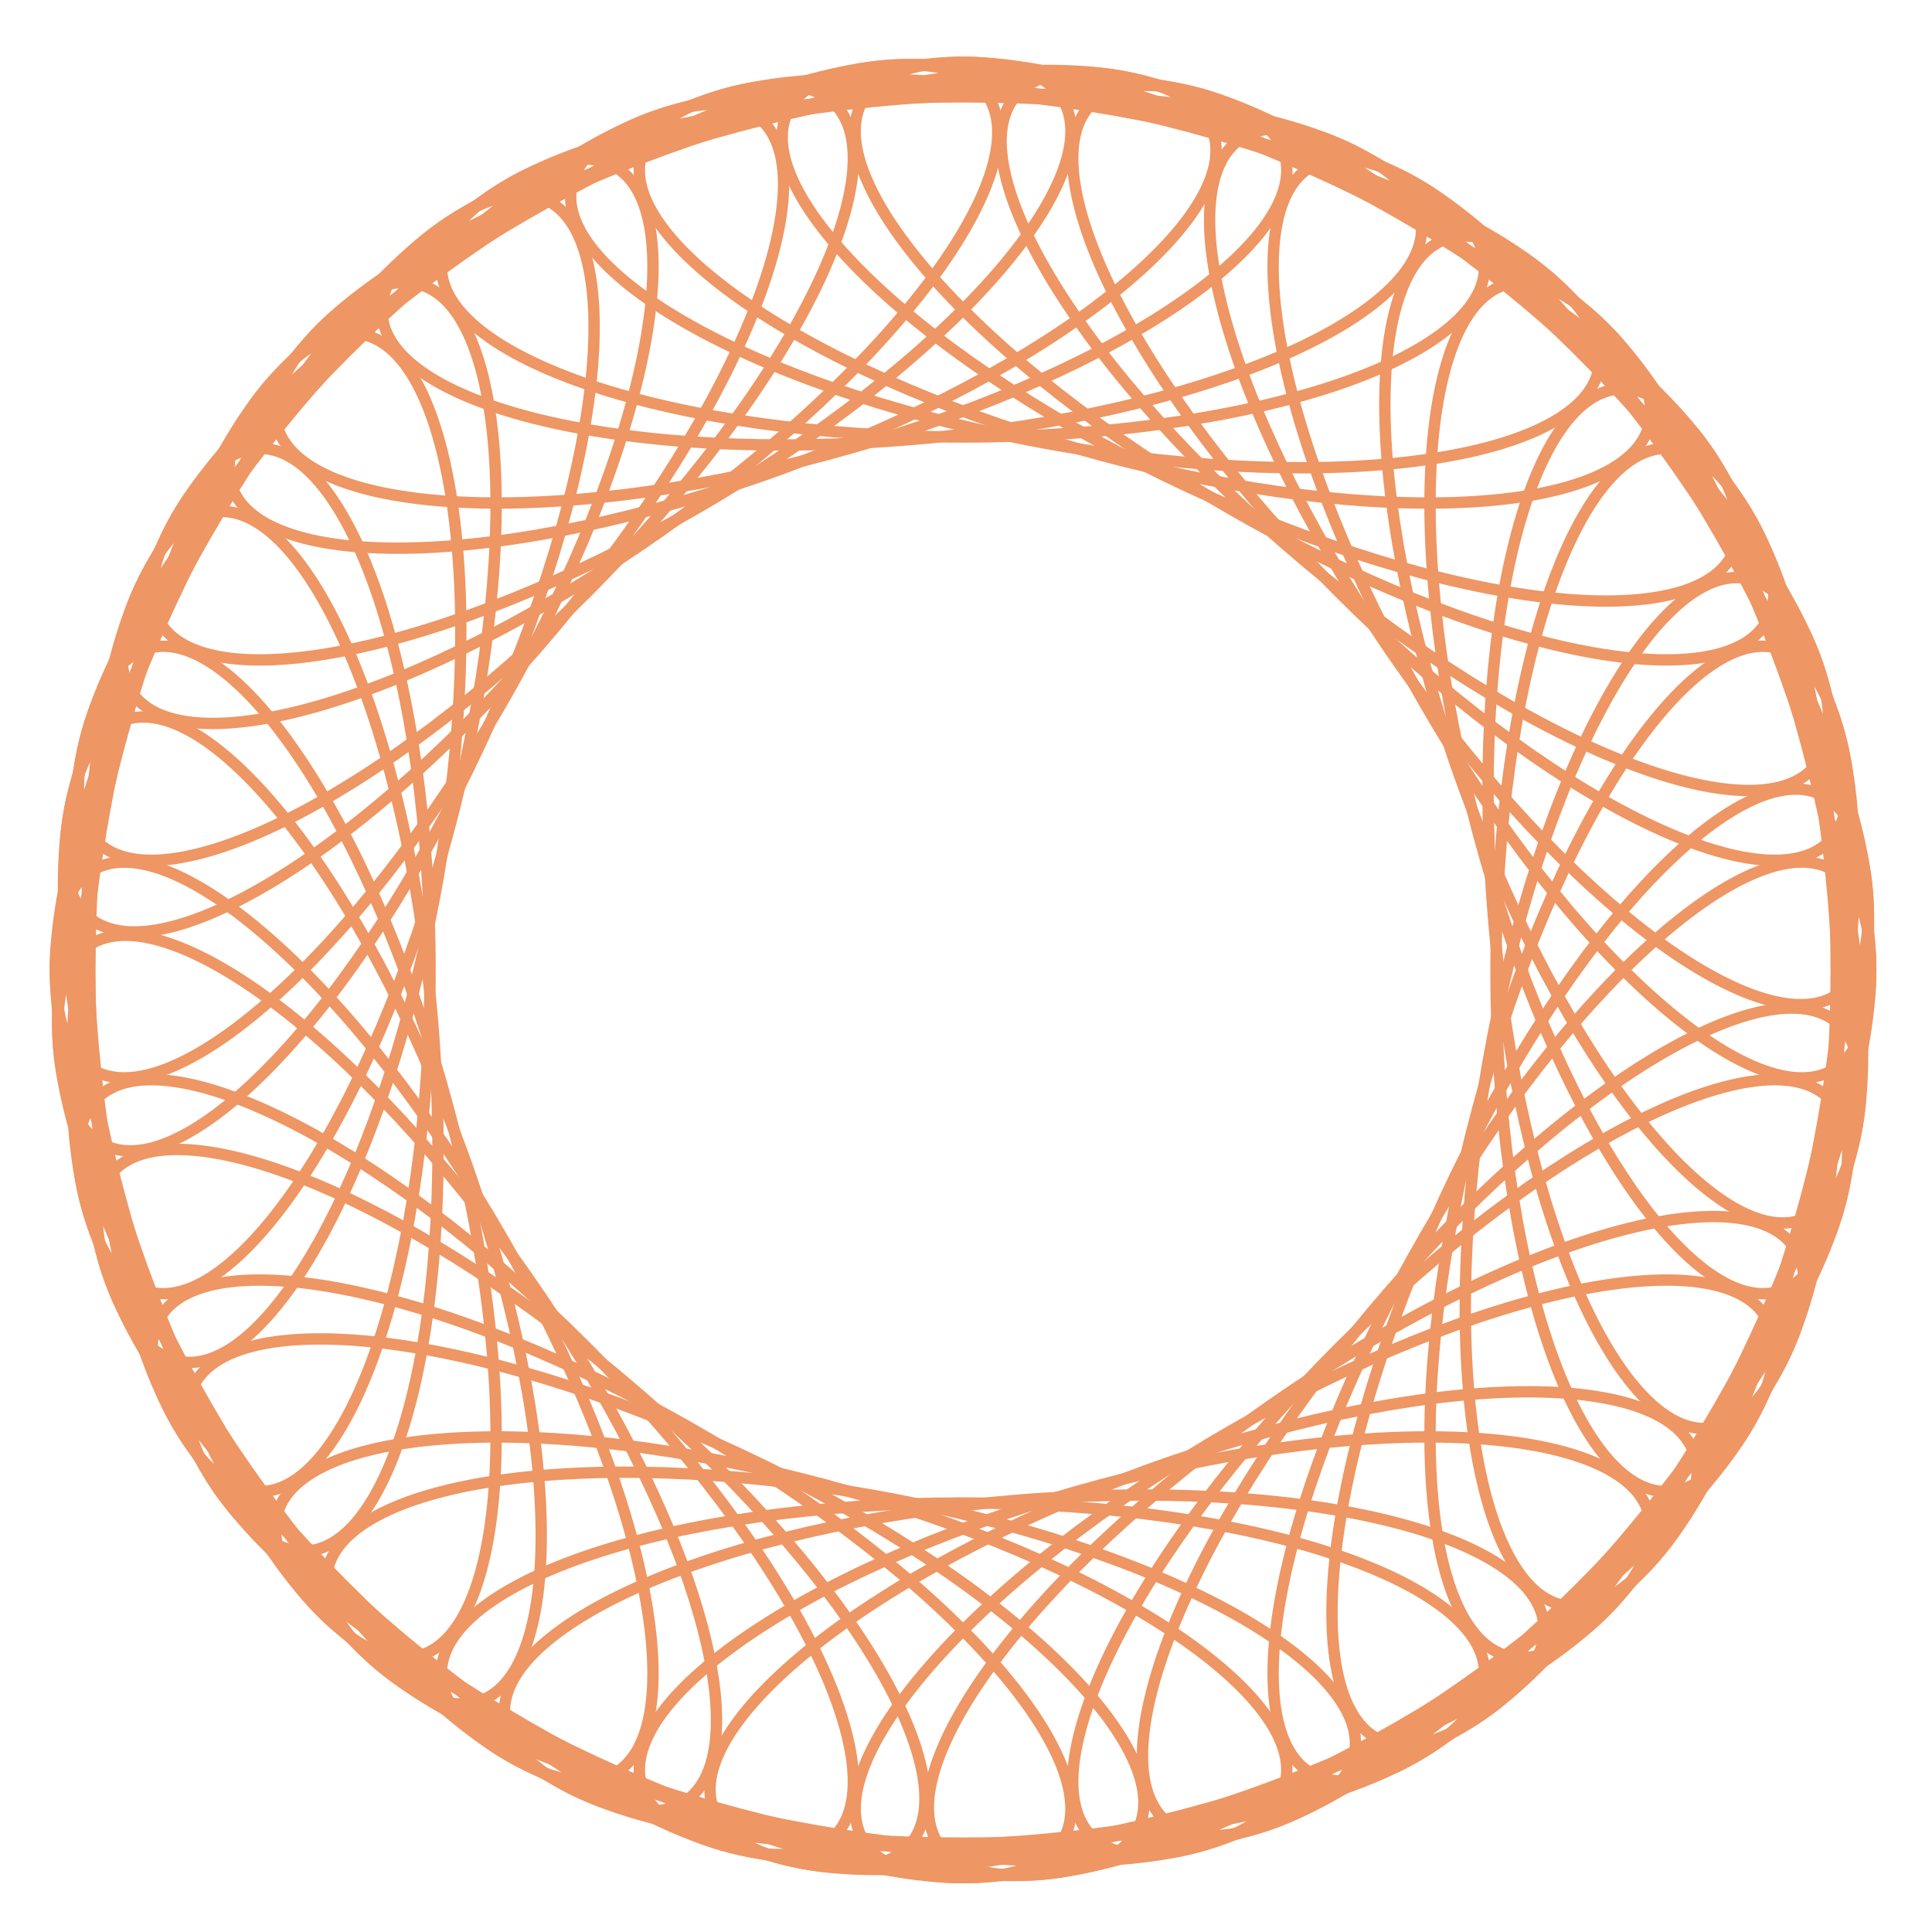 <svg width="34" height="34" viewBox="0 0 34 34" fill="none" xmlns="http://www.w3.org/2000/svg">
<path fill-rule="evenodd" clip-rule="evenodd" d="M25.375 5.744C25.821 5.392 26.027 5.037 26.027 4.697C26.027 4.358 25.821 4.002 25.375 3.65C24.93 3.3 24.274 2.976 23.446 2.7C21.792 2.148 19.495 1.804 16.948 1.804C14.401 1.804 12.103 2.148 10.449 2.7C9.621 2.976 8.966 3.3 8.521 3.65C8.075 4.002 7.868 4.358 7.868 4.697C7.868 5.037 8.075 5.392 8.521 5.744C8.966 6.094 9.621 6.419 10.449 6.695C12.103 7.246 14.401 7.59 16.948 7.59C19.495 7.59 21.792 7.246 23.446 6.695C24.274 6.419 24.93 6.094 25.375 5.744ZM16.948 7.79C22.073 7.79 26.227 6.405 26.227 4.697C26.227 2.989 22.073 1.604 16.948 1.604C11.823 1.604 7.668 2.989 7.668 4.697C7.668 6.405 11.823 7.79 16.948 7.79Z" fill="#EE9664"/>
<path fill-rule="evenodd" clip-rule="evenodd" d="M25.375 30.49C25.821 30.138 26.027 29.782 26.027 29.443C26.027 29.103 25.821 28.748 25.375 28.396C24.93 28.046 24.274 27.721 23.446 27.445C21.792 26.894 19.495 26.55 16.948 26.55C14.401 26.55 12.103 26.894 10.449 27.445C9.621 27.721 8.966 28.046 8.521 28.396C8.075 28.748 7.868 29.103 7.868 29.443C7.868 29.782 8.075 30.138 8.521 30.49C8.966 30.84 9.621 31.164 10.449 31.44C12.103 31.992 14.401 32.336 16.948 32.336C19.495 32.336 21.792 31.992 23.446 31.44C24.274 31.164 24.93 30.84 25.375 30.49ZM16.948 32.536C22.073 32.536 26.227 31.151 26.227 29.443C26.227 27.735 22.073 26.35 16.948 26.35C11.823 26.35 7.668 27.735 7.668 29.443C7.668 31.151 11.823 32.536 16.948 32.536Z" fill="#EE9664"/>
<path fill-rule="evenodd" clip-rule="evenodd" d="M5.622 8.643C5.27 8.197 4.915 7.99 4.575 7.99C4.236 7.99 3.88 8.197 3.528 8.643C3.178 9.088 2.854 9.744 2.578 10.572C2.026 12.226 1.682 14.523 1.682 17.07C1.682 19.617 2.026 21.915 2.578 23.569C2.854 24.396 3.178 25.052 3.528 25.497C3.88 25.943 4.236 26.15 4.575 26.15C4.915 26.15 5.27 25.943 5.622 25.497C5.972 25.052 6.297 24.396 6.573 23.569C7.124 21.915 7.468 19.617 7.468 17.07C7.468 14.523 7.124 12.226 6.573 10.572C6.297 9.744 5.972 9.088 5.622 8.643ZM7.668 17.07C7.668 11.945 6.283 7.79 4.575 7.79C2.867 7.79 1.482 11.945 1.482 17.07C1.482 22.195 2.867 26.35 4.575 26.35C6.283 26.35 7.668 22.195 7.668 17.07Z" fill="#EE9664"/>
<path fill-rule="evenodd" clip-rule="evenodd" d="M30.368 8.644C30.016 8.197 29.66 7.99 29.321 7.99C28.981 7.99 28.626 8.197 28.274 8.644C27.924 9.088 27.599 9.744 27.323 10.572C26.772 12.226 26.427 14.523 26.427 17.07C26.427 19.617 26.772 21.915 27.323 23.569C27.599 24.396 27.924 25.052 28.274 25.497C28.626 25.944 28.981 26.15 29.321 26.15C29.66 26.15 30.016 25.944 30.368 25.497C30.718 25.052 31.042 24.396 31.318 23.569C31.869 21.915 32.214 19.617 32.214 17.07C32.214 14.523 31.869 12.226 31.318 10.572C31.042 9.744 30.718 9.088 30.368 8.644ZM32.414 17.07C32.414 11.945 31.029 7.79 29.321 7.79C27.612 7.79 26.227 11.945 26.227 17.07C26.227 22.195 27.612 26.35 29.321 26.35C31.029 26.35 32.414 22.195 32.414 17.07Z" fill="#EE9664"/>
<path fill-rule="evenodd" clip-rule="evenodd" d="M14.898 3.103C14.965 2.538 14.859 2.141 14.619 1.901C14.379 1.661 13.982 1.555 13.417 1.622C12.855 1.689 12.162 1.923 11.382 2.314C9.822 3.093 7.954 4.474 6.153 6.275C4.352 8.076 2.971 9.944 2.192 11.504C1.801 12.284 1.567 12.977 1.5 13.539C1.433 14.104 1.539 14.501 1.779 14.741C2.019 14.982 2.416 15.087 2.981 15.02C3.543 14.953 4.236 14.719 5.016 14.329C6.576 13.549 8.444 12.168 10.245 10.367C12.046 8.566 13.427 6.698 14.207 5.138C14.597 4.358 14.831 3.665 14.898 3.103ZM10.386 10.508C14.01 6.884 15.969 2.967 14.761 1.759C13.553 0.551 9.636 2.51 6.012 6.134C2.388 9.758 0.429 13.675 1.637 14.883C2.845 16.091 6.762 14.132 10.386 10.508Z" fill="#EE9664"/>
<path fill-rule="evenodd" clip-rule="evenodd" d="M32.396 20.601C32.463 20.036 32.357 19.639 32.117 19.399C31.877 19.159 31.48 19.053 30.915 19.12C30.353 19.187 29.66 19.421 28.88 19.811C27.32 20.591 25.452 21.972 23.651 23.773C21.85 25.574 20.469 27.442 19.689 29.002C19.299 29.782 19.065 30.475 18.998 31.037C18.931 31.602 19.037 31.999 19.277 32.239C19.517 32.479 19.914 32.585 20.479 32.518C21.041 32.451 21.733 32.217 22.514 31.826C24.073 31.047 25.942 29.666 27.743 27.865C29.544 26.064 30.925 24.196 31.704 22.636C32.095 21.856 32.329 21.163 32.396 20.601ZM27.884 28.006C31.508 24.382 33.467 20.465 32.258 19.257C31.05 18.049 27.134 20.008 23.51 23.632C19.886 27.256 17.927 31.173 19.135 32.381C20.343 33.589 24.26 31.63 27.884 28.006Z" fill="#EE9664"/>
<path fill-rule="evenodd" clip-rule="evenodd" d="M2.981 19.12C2.416 19.053 2.019 19.159 1.779 19.399C1.539 19.639 1.433 20.036 1.5 20.601C1.567 21.163 1.801 21.856 2.192 22.636C2.971 24.196 4.352 26.064 6.153 27.865C7.954 29.666 9.822 31.047 11.382 31.826C12.162 32.217 12.855 32.451 13.417 32.518C13.982 32.585 14.379 32.479 14.619 32.239C14.859 31.999 14.965 31.602 14.898 31.037C14.831 30.475 14.597 29.782 14.207 29.002C13.427 27.442 12.046 25.574 10.245 23.773C8.444 21.972 6.576 20.591 5.016 19.811C4.236 19.421 3.543 19.187 2.981 19.12ZM10.386 23.632C6.762 20.008 2.845 18.049 1.637 19.257C0.429 20.465 2.388 24.382 6.012 28.006C9.636 31.63 13.553 33.589 14.761 32.381C15.969 31.173 14.01 27.256 10.386 23.632Z" fill="#EE9664"/>
<path fill-rule="evenodd" clip-rule="evenodd" d="M20.479 1.622C19.914 1.555 19.517 1.661 19.277 1.901C19.037 2.141 18.931 2.538 18.998 3.103C19.065 3.665 19.299 4.358 19.689 5.138C20.469 6.698 21.85 8.566 23.651 10.367C25.452 12.168 27.32 13.549 28.88 14.329C29.66 14.719 30.353 14.953 30.915 15.02C31.48 15.087 31.877 14.982 32.117 14.741C32.357 14.501 32.463 14.104 32.396 13.539C32.329 12.977 32.095 12.284 31.704 11.504C30.925 9.944 29.544 8.076 27.743 6.275C25.942 4.474 24.074 3.093 22.514 2.314C21.734 1.923 21.041 1.689 20.479 1.622ZM27.884 6.134C24.26 2.51 20.343 0.551 19.135 1.759C17.927 2.967 19.886 6.884 23.51 10.508C27.134 14.132 31.051 16.091 32.259 14.883C33.467 13.675 31.508 9.758 27.884 6.134Z" fill="#EE9664"/>
<path fill-rule="evenodd" clip-rule="evenodd" d="M22.157 3.949C22.497 3.493 22.604 3.097 22.517 2.769C22.429 2.441 22.137 2.151 21.615 1.926C21.095 1.703 20.378 1.56 19.506 1.507C17.766 1.403 15.458 1.665 12.998 2.324C10.537 2.983 8.407 3.911 6.952 4.871C6.224 5.352 5.675 5.835 5.336 6.288C4.995 6.744 4.888 7.141 4.976 7.469C5.064 7.797 5.355 8.086 5.878 8.311C6.398 8.534 7.115 8.678 7.986 8.73C9.726 8.834 12.035 8.572 14.495 7.913C16.955 7.254 19.085 6.327 20.54 5.366C21.269 4.885 21.818 4.402 22.157 3.949ZM14.547 8.106C19.497 6.78 23.152 4.367 22.71 2.717C22.267 1.067 17.896 0.804 12.946 2.131C7.995 3.457 4.341 5.87 4.783 7.52C5.225 9.17 9.596 9.433 14.547 8.106Z" fill="#EE9664"/>
<path fill-rule="evenodd" clip-rule="evenodd" d="M28.561 27.852C28.902 27.396 29.009 26.999 28.921 26.671C28.833 26.343 28.542 26.053 28.019 25.829C27.499 25.606 26.782 25.462 25.911 25.41C24.171 25.305 21.862 25.567 19.402 26.227C16.942 26.886 14.812 27.813 13.357 28.774C12.629 29.255 12.079 29.738 11.74 30.191C11.4 30.647 11.293 31.043 11.381 31.371C11.468 31.699 11.76 31.989 12.282 32.213C12.802 32.437 13.52 32.58 14.391 32.633C16.131 32.737 18.439 32.475 20.9 31.816C23.36 31.157 25.49 30.229 26.945 29.269C27.673 28.788 28.223 28.305 28.561 27.852ZM20.951 32.009C25.902 30.683 29.556 28.27 29.114 26.619C28.672 24.969 24.301 24.707 19.35 26.033C14.4 27.36 10.745 29.773 11.187 31.423C11.63 33.073 16.001 33.336 20.951 32.009Z" fill="#EE9664"/>
<path fill-rule="evenodd" clip-rule="evenodd" d="M3.827 11.862C3.371 11.521 2.975 11.414 2.647 11.502C2.319 11.59 2.029 11.881 1.805 12.404C1.581 12.924 1.438 13.641 1.385 14.512C1.281 16.252 1.543 18.561 2.202 21.021C2.861 23.481 3.789 25.611 4.749 27.066C5.23 27.794 5.713 28.344 6.166 28.683C6.622 29.023 7.019 29.13 7.347 29.042C7.675 28.955 7.965 28.663 8.189 28.141C8.412 27.621 8.556 26.903 8.608 26.032C8.713 24.292 8.451 21.984 7.791 19.523C7.132 17.063 6.205 14.933 5.244 13.478C4.763 12.75 4.281 12.2 3.827 11.862ZM7.985 19.472C6.658 14.521 4.245 10.867 2.595 11.309C0.945 11.751 0.683 16.122 2.009 21.073C3.335 26.023 5.748 29.678 7.399 29.236C9.049 28.794 9.311 24.422 7.985 19.472Z" fill="#EE9664"/>
<path fill-rule="evenodd" clip-rule="evenodd" d="M27.73 5.457C27.274 5.117 26.877 5.009 26.549 5.097C26.221 5.185 25.932 5.476 25.707 5.999C25.484 6.519 25.34 7.236 25.288 8.107C25.184 9.848 25.445 12.156 26.105 14.616C26.764 17.076 27.691 19.207 28.652 20.661C29.133 21.39 29.616 21.939 30.069 22.278C30.525 22.618 30.921 22.726 31.249 22.638C31.577 22.55 31.867 22.259 32.092 21.736C32.315 21.216 32.458 20.499 32.511 19.627C32.615 17.887 32.353 15.579 31.694 13.119C31.035 10.658 30.108 8.528 29.147 7.073C28.666 6.345 28.183 5.796 27.73 5.457ZM31.887 13.067C30.561 8.116 28.148 4.462 26.498 4.904C24.848 5.346 24.585 9.718 25.912 14.668C27.238 19.618 29.651 23.273 31.301 22.831C32.951 22.389 33.214 18.017 31.887 13.067Z" fill="#EE9664"/>
<path fill-rule="evenodd" clip-rule="evenodd" d="M11.353 4.109C11.271 3.546 11.067 3.19 10.773 3.02C10.479 2.851 10.068 2.852 9.54 3.062C9.014 3.272 8.405 3.678 7.752 4.257C6.448 5.414 5.001 7.231 3.727 9.437C2.454 11.643 1.603 13.805 1.254 15.513C1.079 16.368 1.032 17.098 1.113 17.658C1.195 18.221 1.399 18.577 1.693 18.747C1.987 18.916 2.398 18.916 2.926 18.705C3.452 18.495 4.061 18.089 4.714 17.51C6.018 16.354 7.465 14.536 8.739 12.33C10.012 10.124 10.863 7.962 11.212 6.255C11.387 5.399 11.434 4.67 11.353 4.109ZM8.912 12.43C11.474 7.992 12.352 3.701 10.873 2.847C9.393 1.993 6.117 4.899 3.554 9.337C0.992 13.775 0.114 18.066 1.593 18.92C3.073 19.774 6.349 16.869 8.912 12.43Z" fill="#EE9664"/>
<path fill-rule="evenodd" clip-rule="evenodd" d="M32.783 16.482C32.702 15.919 32.497 15.563 32.203 15.393C31.909 15.223 31.498 15.224 30.97 15.435C30.444 15.645 29.836 16.051 29.183 16.63C27.878 17.787 26.431 19.604 25.158 21.81C23.884 24.016 23.034 26.177 22.684 27.886C22.509 28.741 22.462 29.471 22.543 30.031C22.625 30.594 22.829 30.95 23.124 31.12C23.418 31.289 23.828 31.288 24.357 31.078C24.882 30.868 25.491 30.462 26.144 29.883C27.448 28.726 28.895 26.909 30.169 24.703C31.442 22.497 32.293 20.335 32.642 18.627C32.818 17.772 32.864 17.042 32.783 16.482ZM30.342 24.803C32.905 20.365 33.783 16.074 32.303 15.22C30.824 14.366 27.547 17.271 24.985 21.71C22.422 26.148 21.544 30.439 23.024 31.293C24.503 32.147 27.78 29.241 30.342 24.803Z" fill="#EE9664"/>
<path fill-rule="evenodd" clip-rule="evenodd" d="M3.987 22.665C3.424 22.747 3.068 22.951 2.898 23.245C2.729 23.54 2.73 23.95 2.94 24.479C3.15 25.004 3.556 25.613 4.135 26.266C5.292 27.57 7.109 29.017 9.315 30.291C11.521 31.564 13.683 32.415 15.391 32.764C16.246 32.939 16.976 32.986 17.536 32.905C18.099 32.824 18.455 32.619 18.625 32.325C18.794 32.031 18.794 31.62 18.583 31.092C18.373 30.566 17.967 29.958 17.388 29.305C16.231 28 14.414 26.553 12.208 25.28C10.002 24.006 7.84 23.156 6.132 22.806C5.277 22.631 4.547 22.584 3.987 22.665ZM12.308 25.106C7.87 22.544 3.579 21.666 2.725 23.145C1.871 24.625 4.777 27.901 9.215 30.464C13.653 33.026 17.944 33.904 18.798 32.425C19.652 30.946 16.747 27.669 12.308 25.106Z" fill="#EE9664"/>
<path fill-rule="evenodd" clip-rule="evenodd" d="M16.36 1.235C15.797 1.316 15.441 1.521 15.271 1.815C15.101 2.109 15.102 2.52 15.313 3.048C15.523 3.574 15.929 4.182 16.508 4.835C17.665 6.14 19.482 7.587 21.688 8.86C23.893 10.134 26.055 10.984 27.763 11.334C28.619 11.509 29.348 11.556 29.909 11.475C30.471 11.393 30.828 11.189 30.997 10.895C31.167 10.601 31.166 10.19 30.956 9.661C30.746 9.136 30.34 8.527 29.761 7.874C28.604 6.57 26.787 5.123 24.581 3.849C22.375 2.576 20.213 1.725 18.505 1.376C17.65 1.201 16.92 1.154 16.36 1.235ZM24.681 3.676C20.243 1.114 15.952 0.236 15.098 1.715C14.244 3.194 17.149 6.471 21.588 9.034C26.026 11.596 30.317 12.474 31.171 10.995C32.025 9.515 29.119 6.239 24.681 3.676Z" fill="#EE9664"/>
<path fill-rule="evenodd" clip-rule="evenodd" d="M18.583 3.048C18.794 2.52 18.795 2.109 18.625 1.815C18.455 1.521 18.099 1.316 17.536 1.235C16.976 1.154 16.246 1.201 15.391 1.376C13.683 1.725 11.521 2.576 9.315 3.849C7.109 5.123 5.292 6.57 4.135 7.874C3.556 8.527 3.151 9.136 2.941 9.661C2.73 10.19 2.729 10.601 2.899 10.895C3.068 11.189 3.425 11.393 3.988 11.475C4.548 11.556 5.278 11.509 6.133 11.334C7.841 10.985 10.003 10.134 12.208 8.86C14.414 7.587 16.232 6.14 17.388 4.836C17.967 4.183 18.373 3.574 18.583 3.048ZM12.308 9.034C16.747 6.471 19.652 3.195 18.798 1.715C17.944 0.236 13.654 1.114 9.215 3.676C4.777 6.239 1.871 9.515 2.725 10.995C3.58 12.474 7.87 11.596 12.308 9.034Z" fill="#EE9664"/>
<path fill-rule="evenodd" clip-rule="evenodd" d="M30.956 24.479C31.167 23.95 31.168 23.54 30.998 23.245C30.828 22.951 30.472 22.747 29.909 22.665C29.349 22.584 28.619 22.631 27.764 22.806C26.056 23.156 23.894 24.006 21.688 25.28C19.482 26.553 17.665 28 16.508 29.305C15.929 29.958 15.523 30.566 15.313 31.092C15.103 31.62 15.102 32.031 15.271 32.325C15.441 32.619 15.797 32.824 16.36 32.905C16.921 32.986 17.651 32.939 18.506 32.764C20.214 32.415 22.375 31.564 24.581 30.291C26.787 29.017 28.605 27.57 29.761 26.266C30.34 25.613 30.746 25.004 30.956 24.479ZM24.681 30.464C29.12 27.902 32.025 24.625 31.171 23.145C30.317 21.666 26.026 22.544 21.588 25.107C17.15 27.669 14.244 30.946 15.098 32.425C15.952 33.904 20.243 33.027 24.681 30.464Z" fill="#EE9664"/>
<path fill-rule="evenodd" clip-rule="evenodd" d="M2.926 15.435C2.398 15.225 1.987 15.224 1.693 15.393C1.399 15.563 1.195 15.919 1.113 16.482C1.032 17.043 1.079 17.772 1.254 18.628C1.603 20.335 2.454 22.497 3.727 24.703C5.001 26.909 6.448 28.726 7.752 29.883C8.405 30.462 9.014 30.868 9.54 31.078C10.068 31.288 10.479 31.29 10.773 31.12C11.067 30.95 11.271 30.594 11.353 30.031C11.434 29.471 11.387 28.741 11.212 27.886C10.863 26.178 10.012 24.016 8.739 21.81C7.465 19.604 6.018 17.787 4.714 16.63C4.061 16.051 3.452 15.645 2.926 15.435ZM8.912 21.71C6.349 17.272 3.073 14.366 1.593 15.22C0.114 16.074 0.992 20.365 3.554 24.803C6.117 29.241 9.393 32.147 10.873 31.293C12.352 30.439 11.474 26.148 8.912 21.71Z" fill="#EE9664"/>
<path fill-rule="evenodd" clip-rule="evenodd" d="M24.357 3.063C23.828 2.852 23.418 2.851 23.123 3.021C22.829 3.19 22.625 3.547 22.543 4.11C22.462 4.67 22.509 5.4 22.684 6.255C23.034 7.963 23.884 10.125 25.158 12.33C26.431 14.536 27.878 16.354 29.183 17.51C29.836 18.089 30.444 18.495 30.97 18.705C31.498 18.916 31.909 18.917 32.203 18.747C32.497 18.577 32.702 18.221 32.783 17.658C32.864 17.098 32.817 16.368 32.642 15.513C32.293 13.805 31.442 11.643 30.169 9.437C28.895 7.231 27.448 5.414 26.144 4.257C25.491 3.678 24.882 3.272 24.357 3.063ZM30.342 9.337C27.78 4.899 24.503 1.993 23.023 2.847C21.544 3.702 22.422 7.992 24.985 12.43C27.547 16.869 30.824 19.774 32.303 18.92C33.783 18.066 32.905 13.775 30.342 9.337Z" fill="#EE9664"/>
<path fill-rule="evenodd" clip-rule="evenodd" d="M8.189 5.999C7.965 5.477 7.675 5.185 7.347 5.098C7.019 5.01 6.622 5.117 6.167 5.457C5.713 5.796 5.23 6.345 4.749 7.074C3.789 8.529 2.861 10.659 2.202 13.119C1.543 15.579 1.281 17.888 1.386 19.628C1.438 20.499 1.581 21.216 1.805 21.736C2.029 22.259 2.319 22.55 2.647 22.638C2.975 22.726 3.371 22.619 3.827 22.278C4.281 21.939 4.763 21.39 5.244 20.662C6.205 19.207 7.132 17.077 7.792 14.617C8.451 12.156 8.713 9.848 8.608 8.108C8.556 7.237 8.412 6.519 8.189 5.999ZM7.985 14.668C9.311 9.718 9.049 5.346 7.399 4.904C5.749 4.462 3.336 8.117 2.009 13.067C0.683 18.018 0.945 22.389 2.595 22.831C4.245 23.273 6.658 19.619 7.985 14.668Z" fill="#EE9664"/>
<path fill-rule="evenodd" clip-rule="evenodd" d="M32.092 12.404C31.867 11.881 31.577 11.59 31.25 11.502C30.922 11.414 30.525 11.521 30.069 11.862C29.616 12.201 29.133 12.75 28.652 13.478C27.691 14.933 26.764 17.063 26.105 19.523C25.446 21.984 25.184 24.292 25.288 26.032C25.34 26.904 25.484 27.621 25.707 28.141C25.932 28.663 26.221 28.955 26.549 29.043C26.878 29.13 27.274 29.023 27.73 28.683C28.183 28.344 28.666 27.795 29.147 27.066C30.108 25.611 31.035 23.481 31.694 21.021C32.353 18.561 32.615 16.253 32.511 14.512C32.459 13.641 32.315 12.924 32.092 12.404ZM31.887 21.073C33.214 16.122 32.951 11.751 31.301 11.309C29.651 10.867 27.238 14.521 25.912 19.472C24.585 24.422 24.848 28.794 26.498 29.236C28.148 29.678 30.561 26.023 31.887 21.073Z" fill="#EE9664"/>
<path fill-rule="evenodd" clip-rule="evenodd" d="M5.877 25.829C5.355 26.054 5.063 26.343 4.976 26.671C4.888 26.999 4.995 27.396 5.335 27.852C5.674 28.305 6.223 28.788 6.952 29.269C8.407 30.23 10.537 31.157 12.997 31.816C15.457 32.475 17.766 32.737 19.506 32.633C20.377 32.58 21.094 32.437 21.614 32.214C22.137 31.989 22.428 31.699 22.516 31.371C22.604 31.043 22.497 30.647 22.156 30.191C21.817 29.738 21.268 29.255 20.54 28.774C19.085 27.813 16.955 26.886 14.495 26.227C12.034 25.567 9.726 25.306 7.986 25.41C7.115 25.462 6.397 25.606 5.877 25.829ZM14.546 26.034C9.596 24.707 5.225 24.97 4.782 26.62C4.34 28.27 7.995 30.683 12.945 32.009C17.896 33.336 22.267 33.073 22.709 31.423C23.151 29.773 19.497 27.36 14.546 26.034Z" fill="#EE9664"/>
<path fill-rule="evenodd" clip-rule="evenodd" d="M12.282 1.927C11.759 2.151 11.468 2.441 11.38 2.769C11.292 3.097 11.4 3.493 11.74 3.949C12.079 4.403 12.628 4.885 13.357 5.366C14.811 6.327 16.942 7.254 19.402 7.913C21.862 8.573 24.17 8.835 25.91 8.73C26.782 8.678 27.499 8.534 28.019 8.311C28.542 8.087 28.833 7.797 28.921 7.469C29.009 7.141 28.901 6.744 28.561 6.288C28.222 5.835 27.673 5.352 26.945 4.871C25.49 3.911 23.36 2.983 20.899 2.324C18.439 1.665 16.131 1.403 14.39 1.507C13.519 1.56 12.802 1.703 12.282 1.927ZM20.951 2.131C16.001 0.805 11.629 1.067 11.187 2.717C10.745 4.367 14.4 6.78 19.35 8.107C24.3 9.433 28.672 9.171 29.114 7.521C29.556 5.87 25.901 3.457 20.951 2.131Z" fill="#EE9664"/>
<path fill-rule="evenodd" clip-rule="evenodd" d="M24.355 5.053C24.77 4.663 24.944 4.291 24.915 3.953C24.885 3.615 24.648 3.279 24.173 2.967C23.699 2.657 23.018 2.391 22.169 2.188C20.473 1.783 18.155 1.64 15.617 1.862C13.08 2.084 10.821 2.627 9.222 3.321C8.421 3.668 7.796 4.048 7.384 4.436C6.969 4.826 6.795 5.197 6.824 5.536C6.854 5.874 7.09 6.21 7.566 6.522C8.04 6.832 8.721 7.098 9.57 7.301C11.265 7.706 13.584 7.849 16.122 7.627C18.659 7.405 20.918 6.861 22.517 6.168C23.318 5.821 23.943 5.441 24.355 5.053ZM16.139 7.826C21.244 7.379 25.263 5.637 25.114 3.936C24.965 2.234 20.705 1.216 15.6 1.663C10.494 2.11 6.476 3.851 6.625 5.553C6.774 7.255 11.034 8.272 16.139 7.826Z" fill="#EE9664"/>
<path fill-rule="evenodd" clip-rule="evenodd" d="M26.512 29.704C26.926 29.315 27.101 28.943 27.071 28.605C27.042 28.266 26.805 27.93 26.329 27.618C25.856 27.308 25.175 27.042 24.326 26.84C22.63 26.434 20.311 26.292 17.774 26.514C15.237 26.736 12.978 27.279 11.378 27.972C10.578 28.319 9.953 28.7 9.54 29.087C9.126 29.477 8.951 29.849 8.981 30.187C9.011 30.525 9.247 30.861 9.723 31.173C10.196 31.483 10.878 31.749 11.726 31.952C13.422 32.357 15.741 32.5 18.278 32.278C20.816 32.056 23.074 31.513 24.674 30.819C25.475 30.472 26.1 30.092 26.512 29.704ZM18.296 32.477C23.401 32.031 27.419 30.289 27.27 28.587C27.122 26.885 22.862 25.868 17.756 26.314C12.651 26.761 8.633 28.503 8.782 30.205C8.931 31.906 13.19 32.924 18.296 32.477Z" fill="#EE9664"/>
<path fill-rule="evenodd" clip-rule="evenodd" d="M4.931 9.663C4.541 9.248 4.169 9.074 3.831 9.103C3.492 9.133 3.157 9.369 2.845 9.845C2.534 10.319 2.269 11 2.066 11.849C1.661 13.544 1.518 15.863 1.74 18.401C1.962 20.938 2.505 23.197 3.199 24.796C3.546 25.597 3.926 26.222 4.314 26.634C4.703 27.049 5.075 27.223 5.413 27.194C5.752 27.164 6.088 26.927 6.399 26.452C6.71 25.978 6.976 25.297 7.178 24.448C7.583 22.752 7.726 20.434 7.504 17.896C7.282 15.359 6.739 13.1 6.046 11.501C5.698 10.7 5.318 10.075 4.931 9.663ZM7.704 17.879C7.257 12.773 5.515 8.755 3.813 8.904C2.111 9.053 1.094 13.313 1.541 18.418C1.987 23.524 3.729 27.542 5.431 27.393C7.133 27.244 8.15 22.984 7.704 17.879Z" fill="#EE9664"/>
<path fill-rule="evenodd" clip-rule="evenodd" d="M29.582 7.506C29.192 7.092 28.82 6.917 28.482 6.947C28.144 6.976 27.808 7.213 27.496 7.688C27.186 8.162 26.92 8.843 26.717 9.692C26.312 11.388 26.169 13.707 26.391 16.244C26.613 18.781 27.157 21.04 27.85 22.64C28.197 23.44 28.577 24.065 28.965 24.477C29.355 24.892 29.727 25.066 30.065 25.037C30.403 25.007 30.739 24.771 31.051 24.295C31.361 23.822 31.627 23.14 31.83 22.291C32.235 20.596 32.378 18.277 32.156 15.739C31.934 13.202 31.39 10.943 30.697 9.344C30.35 8.543 29.97 7.918 29.582 7.506ZM32.355 15.722C31.908 10.617 30.167 6.598 28.465 6.747C26.763 6.896 25.745 11.156 26.192 16.261C26.639 21.367 28.381 25.385 30.082 25.236C31.784 25.087 32.802 20.828 32.355 15.722Z" fill="#EE9664"/>
<path fill-rule="evenodd" clip-rule="evenodd" d="M13.688 3.335C13.706 2.766 13.566 2.38 13.306 2.162C13.046 1.943 12.641 1.873 12.084 1.989C11.53 2.104 10.86 2.398 10.117 2.855C8.631 3.768 6.89 5.306 5.253 7.257C3.616 9.208 2.403 11.19 1.762 12.811C1.442 13.623 1.269 14.334 1.251 14.899C1.234 15.468 1.373 15.854 1.633 16.072C1.893 16.291 2.298 16.361 2.855 16.245C3.409 16.13 4.079 15.836 4.823 15.379C6.308 14.466 8.049 12.928 9.686 10.977C11.323 9.026 12.536 7.044 13.177 5.423C13.498 4.611 13.671 3.901 13.688 3.335ZM9.839 11.105C13.133 7.179 14.743 3.107 13.434 2.008C12.126 0.91 8.394 3.203 5.1 7.129C1.806 11.055 0.196 15.127 1.505 16.226C2.813 17.324 6.545 15.031 9.839 11.105Z" fill="#EE9664"/>
<path fill-rule="evenodd" clip-rule="evenodd" d="M32.645 19.241C32.662 18.672 32.522 18.286 32.262 18.068C32.002 17.85 31.597 17.779 31.041 17.895C30.486 18.011 29.817 18.304 29.073 18.761C27.587 19.674 25.847 21.212 24.21 23.164C22.572 25.115 21.359 27.096 20.719 28.717C20.398 29.529 20.225 30.24 20.207 30.805C20.19 31.374 20.33 31.76 20.59 31.979C20.85 32.197 21.255 32.267 21.811 32.151C22.366 32.036 23.035 31.742 23.779 31.285C25.264 30.373 27.005 28.834 28.642 26.883C30.279 24.932 31.492 22.951 32.133 21.329C32.454 20.517 32.627 19.807 32.645 19.241ZM28.796 27.012C32.09 23.086 33.699 19.013 32.391 17.915C31.082 16.817 27.351 19.109 24.056 23.035C20.762 26.961 19.152 31.034 20.461 32.132C21.77 33.23 25.501 30.938 28.796 27.012Z" fill="#EE9664"/>
<path fill-rule="evenodd" clip-rule="evenodd" d="M3.212 20.33C2.644 20.312 2.258 20.452 2.039 20.712C1.821 20.972 1.751 21.377 1.867 21.934C1.982 22.488 2.276 23.158 2.733 23.901C3.645 25.387 5.184 27.127 7.135 28.765C9.086 30.402 11.068 31.615 12.689 32.255C13.501 32.576 14.211 32.749 14.777 32.767C15.345 32.784 15.732 32.645 15.95 32.385C16.168 32.124 16.239 31.72 16.123 31.163C16.007 30.609 15.714 29.939 15.257 29.195C14.344 27.71 12.806 25.969 10.854 24.332C8.903 22.695 6.922 21.482 5.301 20.841C4.489 20.52 3.778 20.347 3.212 20.33ZM10.983 24.179C7.057 20.884 2.984 19.275 1.886 20.583C0.788 21.892 3.08 25.623 7.006 28.918C10.932 32.212 15.005 33.822 16.103 32.513C17.201 31.204 14.909 27.473 10.983 24.179Z" fill="#EE9664"/>
<path fill-rule="evenodd" clip-rule="evenodd" d="M19.119 1.373C18.55 1.356 18.164 1.496 17.945 1.756C17.727 2.016 17.657 2.421 17.773 2.977C17.888 3.532 18.182 4.201 18.639 4.945C19.552 6.43 21.09 8.171 23.041 9.808C24.992 11.445 26.974 12.659 28.595 13.299C29.407 13.62 30.117 13.793 30.683 13.81C31.252 13.828 31.638 13.688 31.856 13.428C32.075 13.168 32.145 12.763 32.029 12.207C31.914 11.652 31.62 10.983 31.163 10.239C30.25 8.753 28.712 7.013 26.761 5.376C24.81 3.738 22.828 2.525 21.207 1.885C20.395 1.564 19.684 1.391 19.119 1.373ZM26.889 5.222C22.963 1.928 18.89 0.318 17.792 1.627C16.694 2.936 18.987 6.667 22.913 9.961C26.839 13.256 30.912 14.865 32.01 13.557C33.108 12.248 30.815 8.517 26.889 5.222Z" fill="#EE9664"/>
<path fill-rule="evenodd" clip-rule="evenodd" d="M20.993 3.545C21.292 3.062 21.364 2.657 21.248 2.338C21.132 2.019 20.817 1.756 20.276 1.578C19.739 1.4 19.012 1.32 18.14 1.344C16.397 1.391 14.12 1.854 11.727 2.725C9.333 3.596 7.292 4.705 5.926 5.789C5.243 6.332 4.738 6.861 4.44 7.342C4.14 7.825 4.068 8.23 4.184 8.549C4.3 8.868 4.616 9.131 5.156 9.309C5.693 9.487 6.42 9.567 7.293 9.543C9.035 9.496 11.312 9.033 13.706 8.162C16.099 7.291 18.14 6.182 19.506 5.098C20.189 4.555 20.695 4.026 20.993 3.545ZM13.774 8.35C18.59 6.597 22.02 3.875 21.436 2.27C20.852 0.664 16.474 0.784 11.658 2.537C6.842 4.29 3.412 7.012 3.996 8.617C4.58 10.223 8.958 10.103 13.774 8.35Z" fill="#EE9664"/>
<path fill-rule="evenodd" clip-rule="evenodd" d="M29.456 26.799C29.756 26.315 29.828 25.911 29.712 25.591C29.596 25.273 29.28 25.009 28.74 24.831C28.202 24.654 27.476 24.573 26.603 24.597C24.86 24.645 22.584 25.107 20.19 25.978C17.797 26.849 15.755 27.959 14.39 29.043C13.706 29.585 13.201 30.114 12.903 30.595C12.604 31.079 12.531 31.483 12.648 31.802C12.764 32.121 13.079 32.385 13.619 32.563C14.157 32.74 14.884 32.82 15.756 32.797C17.499 32.749 19.776 32.287 22.169 31.416C24.563 30.544 26.604 29.435 27.969 28.351C28.653 27.809 29.158 27.28 29.456 26.799ZM22.238 31.604C27.053 29.851 30.484 27.128 29.9 25.523C29.315 23.918 24.938 24.037 20.122 25.79C15.306 27.543 11.875 30.265 12.46 31.871C13.044 33.476 17.422 33.356 22.238 31.604Z" fill="#EE9664"/>
<path fill-rule="evenodd" clip-rule="evenodd" d="M3.423 13.025C2.939 12.726 2.535 12.654 2.216 12.77C1.897 12.886 1.633 13.201 1.455 13.742C1.278 14.279 1.198 15.006 1.222 15.879C1.269 17.621 1.731 19.898 2.603 22.291C3.474 24.685 4.583 26.726 5.667 28.092C6.209 28.775 6.738 29.28 7.219 29.578C7.703 29.878 8.108 29.95 8.427 29.834C8.746 29.718 9.009 29.402 9.187 28.862C9.364 28.325 9.445 27.598 9.421 26.725C9.373 24.983 8.911 22.706 8.04 20.312C7.169 17.919 6.059 15.878 4.976 14.512C4.433 13.829 3.904 13.323 3.423 13.025ZM8.228 20.244C6.475 15.428 3.753 11.998 2.147 12.582C0.542 13.166 0.662 17.544 2.415 22.36C4.167 27.176 6.89 30.606 8.495 30.022C10.1 29.438 9.981 25.06 8.228 20.244Z" fill="#EE9664"/>
<path fill-rule="evenodd" clip-rule="evenodd" d="M26.676 4.562C26.193 4.262 25.788 4.19 25.469 4.306C25.15 4.422 24.887 4.738 24.709 5.278C24.532 5.815 24.451 6.542 24.475 7.415C24.523 9.158 24.985 11.434 25.856 13.828C26.727 16.221 27.837 18.262 28.92 19.628C29.463 20.312 29.992 20.817 30.473 21.115C30.957 21.414 31.361 21.486 31.68 21.37C31.999 21.254 32.262 20.939 32.441 20.399C32.618 19.861 32.698 19.134 32.674 18.262C32.627 16.519 32.164 14.242 31.293 11.849C30.422 9.455 29.313 7.414 28.229 6.049C27.686 5.365 27.158 4.86 26.676 4.562ZM31.481 11.78C29.728 6.964 27.006 3.534 25.401 4.118C23.796 4.703 23.915 9.08 25.668 13.896C27.421 18.712 30.143 22.143 31.748 21.558C33.354 20.974 33.234 16.596 31.481 11.78Z" fill="#EE9664"/>
<path fill-rule="evenodd" clip-rule="evenodd" d="M10.244 4.647C10.114 4.093 9.879 3.756 9.572 3.612C9.264 3.469 8.855 3.505 8.347 3.762C7.841 4.016 7.27 4.474 6.67 5.107C5.472 6.373 4.189 8.31 3.112 10.618C2.036 12.927 1.377 15.155 1.178 16.887C1.078 17.754 1.095 18.485 1.224 19.036C1.355 19.59 1.589 19.927 1.897 20.07C2.205 20.214 2.614 20.177 3.122 19.921C3.627 19.666 4.198 19.209 4.798 18.575C5.997 17.309 7.28 15.372 8.356 13.064C9.433 10.755 10.092 8.528 10.291 6.796C10.391 5.929 10.374 5.197 10.244 4.647ZM8.538 13.148C10.704 8.504 11.204 4.153 9.656 3.431C8.108 2.709 5.097 5.889 2.931 10.534C0.765 15.179 0.264 19.529 1.813 20.251C3.361 20.973 6.372 17.793 8.538 13.148Z" fill="#EE9664"/>
<path fill-rule="evenodd" clip-rule="evenodd" d="M32.672 15.104C32.541 14.551 32.306 14.214 31.999 14.07C31.691 13.927 31.282 13.963 30.774 14.22C30.269 14.475 29.698 14.932 29.098 15.565C27.899 16.831 26.616 18.768 25.539 21.076C24.463 23.385 23.804 25.613 23.605 27.345C23.505 28.212 23.522 28.943 23.651 29.494C23.782 30.047 24.017 30.385 24.324 30.528C24.632 30.672 25.041 30.635 25.549 30.379C26.055 30.124 26.625 29.667 27.226 29.033C28.424 27.767 29.707 25.83 30.784 23.522C31.86 21.213 32.519 18.986 32.718 17.254C32.818 16.387 32.801 15.655 32.672 15.104ZM30.965 23.606C33.131 18.962 33.632 14.611 32.083 13.889C30.535 13.167 27.524 16.347 25.358 20.992C23.192 25.637 22.692 29.987 24.24 30.709C25.788 31.431 28.799 28.251 30.965 23.606Z" fill="#EE9664"/>
<path fill-rule="evenodd" clip-rule="evenodd" d="M4.524 23.774C3.971 23.904 3.633 24.139 3.49 24.447C3.346 24.754 3.383 25.163 3.639 25.671C3.894 26.177 4.351 26.748 4.985 27.348C6.251 28.546 8.188 29.829 10.496 30.906C12.805 31.982 15.032 32.641 16.764 32.84C17.631 32.94 18.363 32.923 18.913 32.794C19.467 32.663 19.804 32.429 19.948 32.121C20.091 31.813 20.055 31.404 19.798 30.896C19.544 30.391 19.086 29.82 18.453 29.22C17.187 28.021 15.25 26.738 12.942 25.662C10.633 24.585 8.405 23.926 6.673 23.727C5.806 23.627 5.075 23.644 4.524 23.774ZM13.026 25.48C8.381 23.314 4.031 22.814 3.309 24.362C2.587 25.91 5.767 28.921 10.412 31.087C15.056 33.253 19.407 33.754 20.129 32.206C20.851 30.657 17.671 27.646 13.026 25.48Z" fill="#EE9664"/>
<path fill-rule="evenodd" clip-rule="evenodd" d="M14.982 1.346C14.429 1.477 14.091 1.712 13.948 2.019C13.805 2.327 13.841 2.736 14.097 3.244C14.352 3.749 14.809 4.32 15.443 4.92C16.709 6.119 18.646 7.402 20.954 8.479C23.262 9.555 25.49 10.214 27.222 10.413C28.089 10.513 28.821 10.496 29.372 10.367C29.925 10.236 30.262 10.001 30.406 9.694C30.549 9.386 30.513 8.977 30.256 8.469C30.002 7.964 29.544 7.393 28.911 6.793C27.645 5.594 25.708 4.311 23.4 3.234C21.091 2.158 18.863 1.499 17.131 1.3C16.265 1.2 15.533 1.217 14.982 1.346ZM23.484 3.053C18.839 0.887 14.489 0.386 13.767 1.935C13.045 3.483 16.225 6.494 20.87 8.66C25.515 10.826 29.865 11.326 30.587 9.778C31.309 8.23 28.129 5.219 23.484 3.053Z" fill="#EE9664"/>
<path fill-rule="evenodd" clip-rule="evenodd" d="M17.355 2.959C17.519 2.414 17.484 2.005 17.289 1.727C17.094 1.449 16.721 1.276 16.154 1.244C15.588 1.212 14.865 1.322 14.029 1.571C12.358 2.068 10.278 3.104 8.192 4.565C6.106 6.026 4.421 7.626 3.382 9.026C2.862 9.727 2.511 10.369 2.348 10.911C2.184 11.455 2.219 11.865 2.414 12.143C2.609 12.421 2.981 12.594 3.549 12.626C4.114 12.658 4.837 12.547 5.674 12.299C7.345 11.801 9.424 10.766 11.511 9.305C13.597 7.844 15.282 6.244 16.32 4.844C16.84 4.143 17.191 3.501 17.355 2.959ZM11.626 9.469C15.824 6.529 18.433 3.012 17.453 1.612C16.473 0.213 12.275 1.462 8.077 4.401C3.879 7.341 1.27 10.858 2.25 12.258C3.23 13.657 7.427 12.408 11.626 9.469Z" fill="#EE9664"/>
<path fill-rule="evenodd" clip-rule="evenodd" d="M31.548 23.23C31.712 22.685 31.677 22.276 31.483 21.997C31.288 21.719 30.915 21.547 30.347 21.514C29.782 21.482 29.059 21.593 28.222 21.842C26.551 22.339 24.472 23.375 22.386 24.835C20.299 26.296 18.615 27.896 17.576 29.296C17.056 29.997 16.705 30.639 16.542 31.181C16.378 31.726 16.413 32.135 16.607 32.413C16.802 32.691 17.175 32.864 17.743 32.896C18.308 32.928 19.031 32.818 19.867 32.569C21.538 32.072 23.618 31.036 25.704 29.575C27.791 28.114 29.475 26.515 30.514 25.114C31.034 24.413 31.385 23.772 31.548 23.23ZM25.819 29.739C30.017 26.8 32.626 23.282 31.646 21.883C30.666 20.483 26.469 21.732 22.271 24.672C18.073 27.611 15.464 31.128 16.444 32.528C17.423 33.927 21.621 32.679 25.819 29.739Z" fill="#EE9664"/>
<path fill-rule="evenodd" clip-rule="evenodd" d="M2.837 16.664C2.293 16.5 1.883 16.535 1.605 16.729C1.327 16.924 1.154 17.297 1.122 17.865C1.09 18.43 1.201 19.153 1.449 19.989C1.946 21.66 2.982 23.74 4.443 25.826C5.904 27.913 7.504 29.597 8.904 30.636C9.605 31.156 10.247 31.507 10.789 31.67C11.333 31.834 11.743 31.799 12.021 31.605C12.299 31.41 12.472 31.037 12.504 30.469C12.536 29.904 12.425 29.181 12.177 28.344C11.68 26.673 10.644 24.594 9.183 22.507C7.722 20.421 6.122 18.736 4.722 17.698C4.021 17.178 3.379 16.827 2.837 16.664ZM9.347 22.393C6.407 18.195 2.89 15.586 1.49 16.566C0.091 17.545 1.34 21.743 4.279 25.941C7.219 30.139 10.736 32.748 12.136 31.768C13.535 30.788 12.286 26.591 9.347 22.393Z" fill="#EE9664"/>
<path fill-rule="evenodd" clip-rule="evenodd" d="M23.108 2.47C22.563 2.306 22.154 2.341 21.875 2.536C21.597 2.73 21.425 3.103 21.392 3.671C21.36 4.236 21.471 4.959 21.72 5.796C22.217 7.467 23.253 9.546 24.713 11.633C26.174 13.719 27.774 15.404 29.174 16.442C29.875 16.962 30.517 17.313 31.059 17.476C31.604 17.64 32.013 17.606 32.291 17.411C32.569 17.216 32.742 16.843 32.774 16.275C32.806 15.71 32.696 14.987 32.447 14.151C31.95 12.48 30.914 10.4 29.453 8.314C27.992 6.227 26.392 4.543 24.992 3.504C24.291 2.984 23.65 2.633 23.108 2.47ZM29.617 8.199C26.678 4.001 23.16 1.392 21.761 2.372C20.361 3.352 21.61 7.549 24.55 11.748C27.489 15.946 31.007 18.555 32.406 17.575C33.805 16.595 32.557 12.397 29.617 8.199Z" fill="#EE9664"/>
<path fill-rule="evenodd" clip-rule="evenodd" d="M7.258 6.805C6.988 6.304 6.674 6.039 6.34 5.98C6.006 5.921 5.62 6.062 5.195 6.441C4.773 6.818 4.34 7.407 3.925 8.175C3.094 9.708 2.356 11.911 1.914 14.419C1.472 16.927 1.412 19.25 1.668 20.974C1.796 21.838 2.001 22.54 2.269 23.038C2.538 23.539 2.852 23.804 3.187 23.863C3.521 23.922 3.907 23.781 4.331 23.402C4.753 23.025 5.186 22.436 5.602 21.668C6.432 20.135 7.17 17.932 7.612 15.424C8.055 12.916 8.115 10.593 7.859 8.869C7.731 8.005 7.525 7.303 7.258 6.805ZM7.809 15.459C8.699 10.411 8.057 6.079 6.375 5.783C4.692 5.486 2.607 9.337 1.717 14.384C0.827 19.431 1.469 23.763 3.152 24.06C4.834 24.357 6.92 20.506 7.809 15.459Z" fill="#EE9664"/>
<path fill-rule="evenodd" clip-rule="evenodd" d="M31.627 11.102C31.358 10.601 31.044 10.336 30.71 10.277C30.375 10.218 29.99 10.359 29.565 10.738C29.143 11.115 28.71 11.704 28.294 12.472C27.464 14.005 26.726 16.208 26.284 18.716C25.842 21.224 25.782 23.547 26.038 25.271C26.166 26.135 26.371 26.837 26.639 27.335C26.908 27.837 27.222 28.101 27.556 28.16C27.891 28.219 28.277 28.078 28.701 27.699C29.123 27.322 29.556 26.733 29.972 25.965C30.802 24.432 31.54 22.229 31.982 19.721C32.425 17.213 32.484 14.89 32.229 13.166C32.101 12.302 31.895 11.6 31.627 11.102ZM32.179 19.756C33.069 14.709 32.427 10.377 30.744 10.08C29.062 9.783 26.977 13.634 26.087 18.681C25.197 23.729 25.839 28.061 27.522 28.357C29.204 28.654 31.289 24.803 32.179 19.756Z" fill="#EE9664"/>
<path fill-rule="evenodd" clip-rule="evenodd" d="M6.683 26.761C6.182 27.03 5.917 27.344 5.858 27.678C5.799 28.013 5.94 28.398 6.319 28.823C6.696 29.245 7.285 29.678 8.053 30.094C9.586 30.924 11.789 31.662 14.297 32.104C16.805 32.547 19.128 32.606 20.852 32.351C21.716 32.223 22.418 32.017 22.916 31.749C23.417 31.48 23.682 31.166 23.741 30.832C23.8 30.497 23.659 30.112 23.28 29.687C22.903 29.265 22.314 28.832 21.546 28.416C20.013 27.586 17.81 26.848 15.302 26.406C12.794 25.963 10.471 25.904 8.747 26.159C7.883 26.287 7.181 26.493 6.683 26.761ZM15.337 26.209C10.29 25.319 5.958 25.961 5.661 27.644C5.364 29.326 9.215 31.411 14.262 32.301C19.309 33.191 23.642 32.549 23.938 30.866C24.235 29.184 20.384 27.099 15.337 26.209Z" fill="#EE9664"/>
<path fill-rule="evenodd" clip-rule="evenodd" d="M10.98 2.391C10.479 2.66 10.214 2.974 10.155 3.309C10.096 3.643 10.237 4.029 10.616 4.453C10.993 4.875 11.583 5.308 12.35 5.724C13.883 6.554 16.086 7.292 18.594 7.734C21.102 8.177 23.425 8.236 25.149 7.981C26.013 7.853 26.715 7.647 27.213 7.379C27.715 7.11 27.979 6.796 28.038 6.462C28.097 6.127 27.956 5.742 27.577 5.317C27.2 4.895 26.611 4.462 25.843 4.046C24.31 3.216 22.107 2.478 19.599 2.036C17.091 1.594 14.768 1.534 13.044 1.79C12.181 1.918 11.479 2.123 10.98 2.391ZM19.634 1.839C14.587 0.949 10.255 1.591 9.958 3.274C9.661 4.956 13.512 7.041 18.559 7.931C23.607 8.821 27.939 8.179 28.235 6.497C28.532 4.814 24.681 2.729 19.634 1.839Z" fill="#EE9664"/>
</svg>
